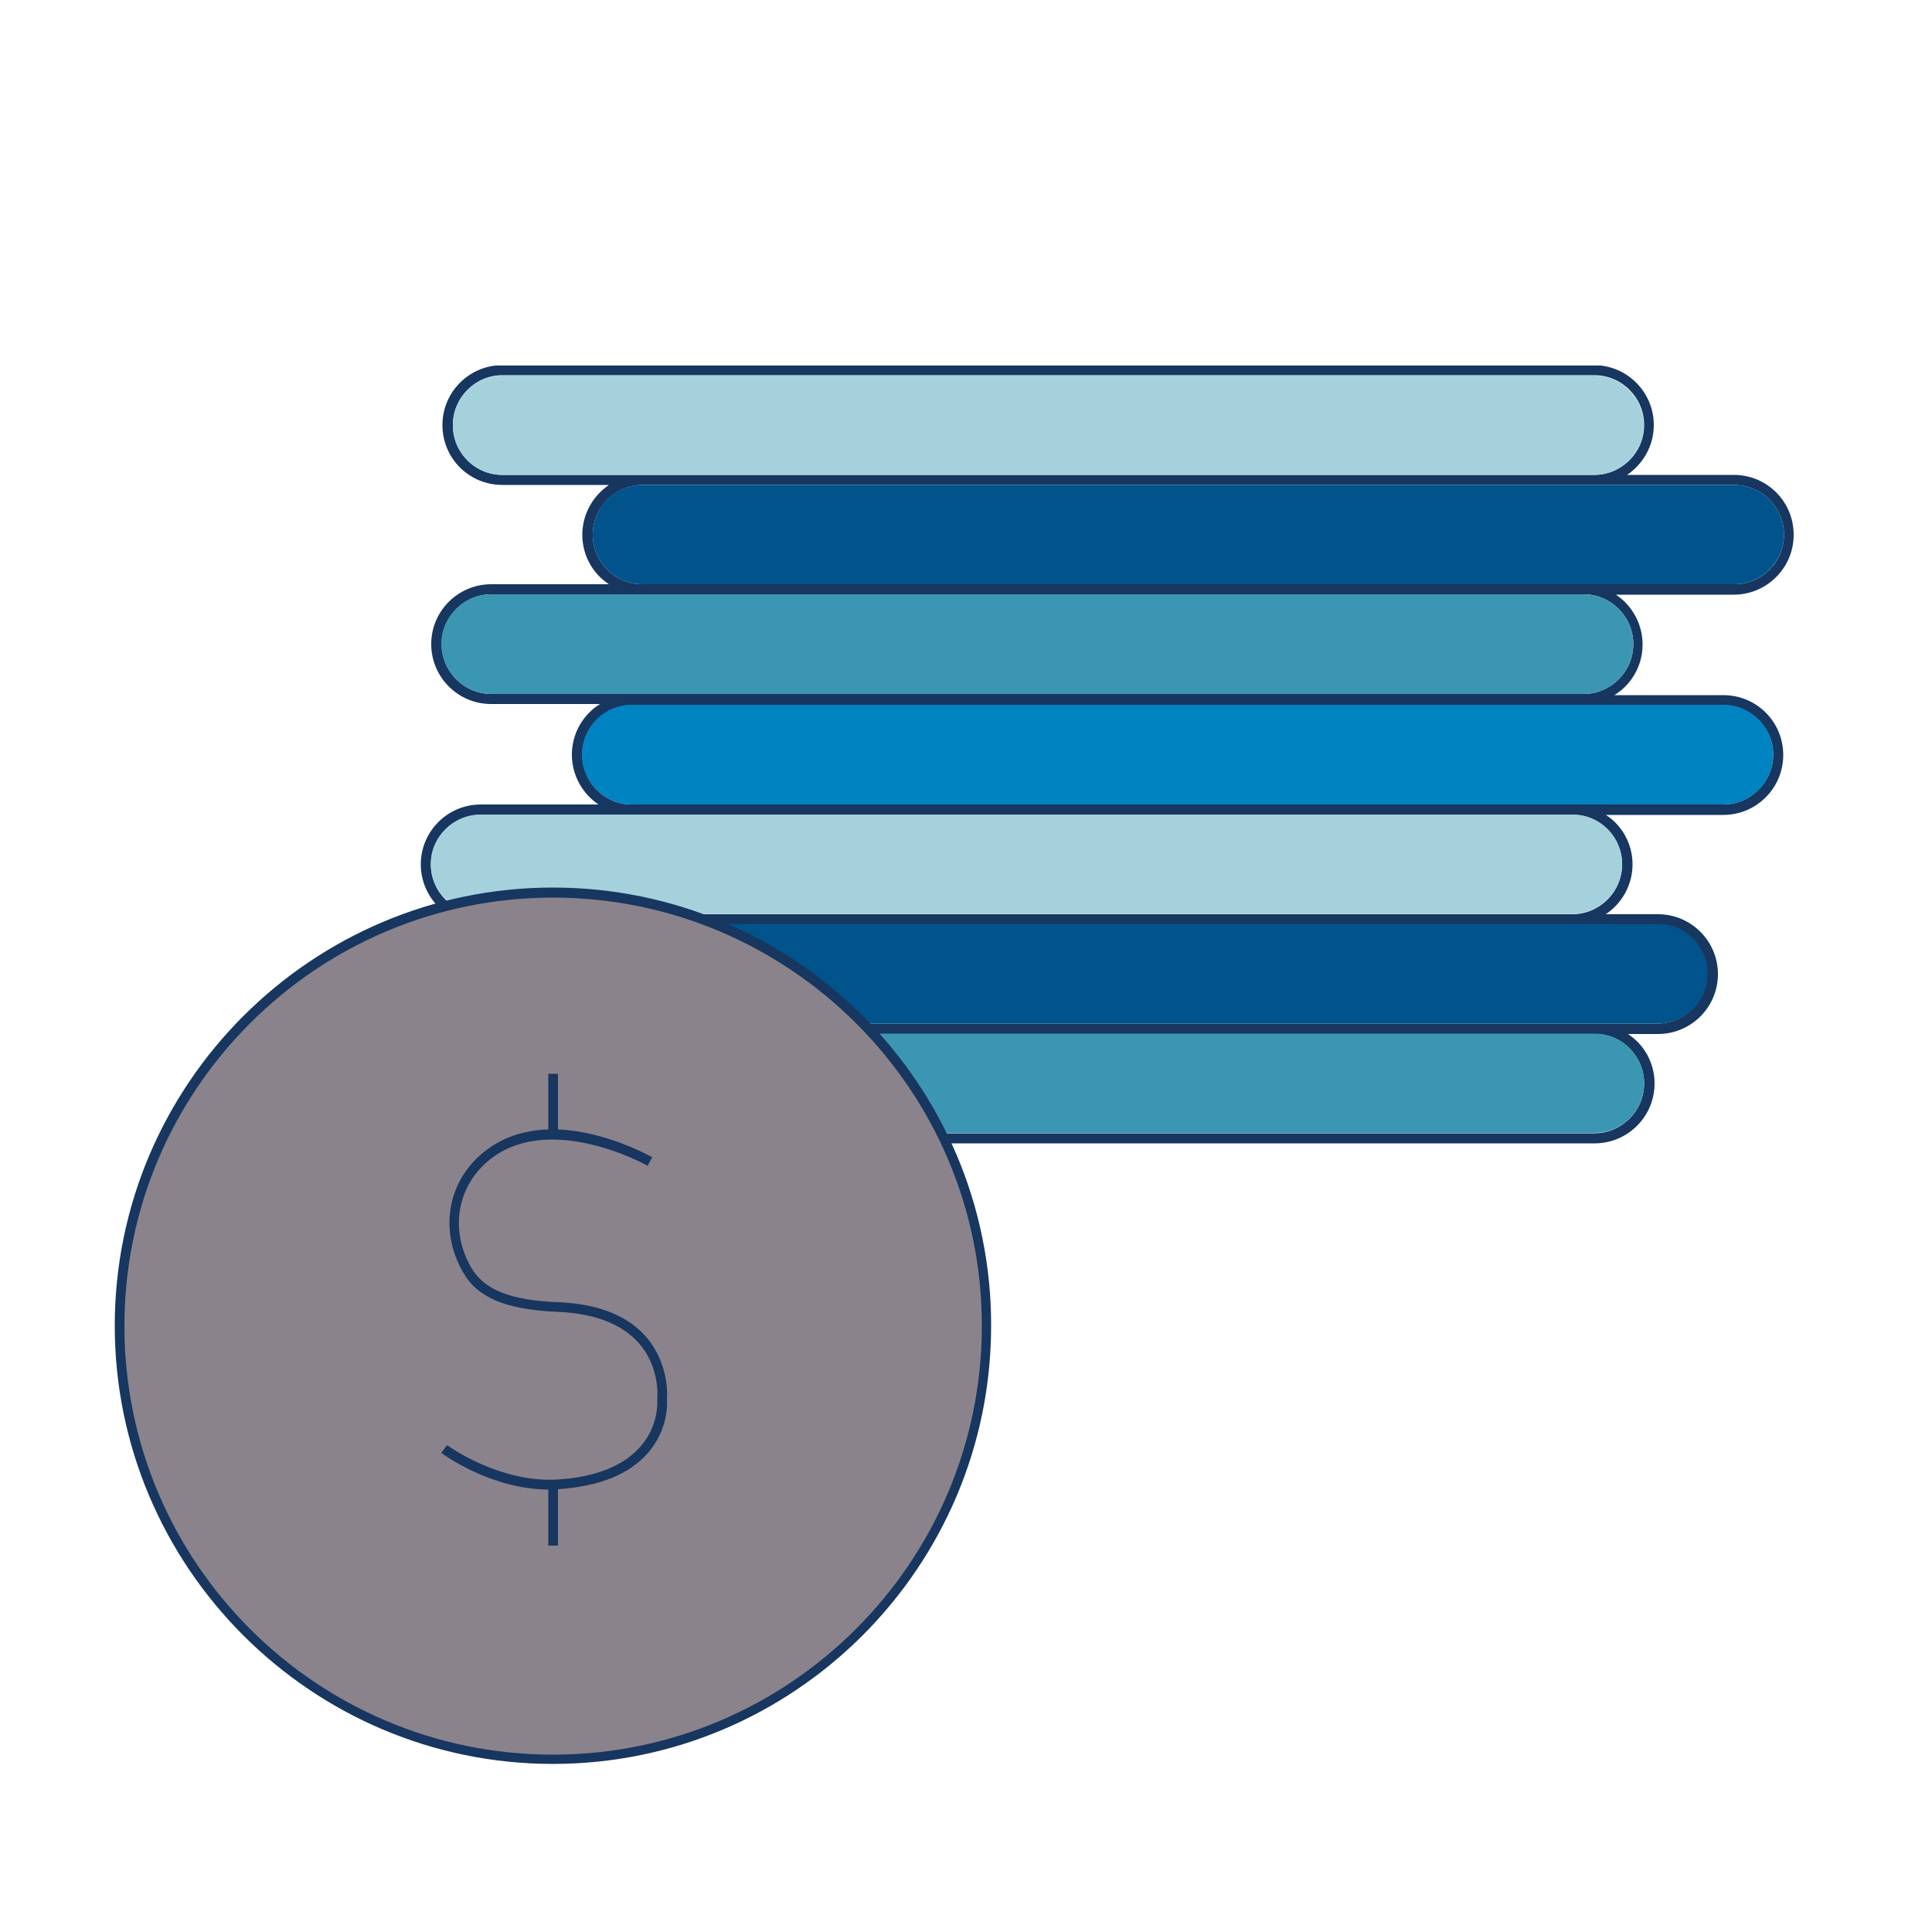 <?xml version="1.0" encoding="utf-8"?>
<!-- Generator: Adobe Illustrator 27.5.0, SVG Export Plug-In . SVG Version: 6.00 Build 0)  -->
<svg version="1.1" id="Layer_1" xmlns="http://www.w3.org/2000/svg" xmlns:xlink="http://www.w3.org/1999/xlink" x="0px" y="0px"
	 viewBox="0 0 500 500" style="enable-background:new 0 0 500 500;" xml:space="preserve">
<style type="text/css">
	.st0{opacity:0.95;fill:#FFFFFF;}
	.st1{clip-path:url(#SVGID_00000049219367842890814450000000117038655161000892_);}
	.st2{clip-path:url(#SVGID_00000124841540374142884990000017002033246522620327_);fill:#FFFFFF;}
	.st3{clip-path:url(#SVGID_00000007395801432115308040000004629307598340437899_);}
	.st4{clip-path:url(#SVGID_00000052805214365083231490000015011429013951806395_);fill:#173660;}
	.st5{clip-path:url(#SVGID_00000029042437073389809380000000052944416964516012_);}
	.st6{clip-path:url(#SVGID_00000141443590487191435740000001991018130402703802_);fill:#29AF99;}
	.st7{clip-path:url(#SVGID_00000141443590487191435740000001991018130402703802_);fill:#173660;}
	.st8{clip-path:url(#SVGID_00000013170961048643558810000006811885907899887247_);}
	.st9{clip-path:url(#SVGID_00000049901326642976136470000001751438732774859164_);fill:#A5D1DC;}
	.st10{clip-path:url(#SVGID_00000049901326642976136470000001751438732774859164_);fill:#1A3561;}
	.st11{clip-path:url(#SVGID_00000049901326642976136470000001751438732774859164_);fill:#3B96B4;}
	.st12{clip-path:url(#SVGID_00000049901326642976136470000001751438732774859164_);fill:#FFFFFF;}
	.st13{clip-path:url(#SVGID_00000155129397010757095080000010435314994262200505_);}
	.st14{clip-path:url(#SVGID_00000022539227727480566820000008781059245626467255_);fill:#1A3561;}
	.st15{clip-path:url(#SVGID_00000022539227727480566820000008781059245626467255_);fill:#0083C1;}
	.st16{clip-path:url(#SVGID_00000083078871288036703330000017482670397804108700_);}
	.st17{clip-path:url(#SVGID_00000031894313888218713450000016216256701655973022_);fill:#173660;}
	.st18{clip-path:url(#SVGID_00000031894313888218713450000016216256701655973022_);fill:#3B96B4;}
	.st19{clip-path:url(#SVGID_00000047042964146329499670000015875434604579603097_);}
	.st20{clip-path:url(#SVGID_00000130638828732562548230000007199512245333490600_);fill:#2BAF99;}
	.st21{clip-path:url(#SVGID_00000130638828732562548230000007199512245333490600_);fill:#FEEC51;}
	.st22{clip-path:url(#SVGID_00000130638828732562548230000007199512245333490600_);fill:#A4D0DB;}
	.st23{clip-path:url(#SVGID_00000130638828732562548230000007199512245333490600_);fill:#173660;}
	.st24{clip-path:url(#SVGID_00000065042114391797458630000014502587871967344816_);}
	.st25{clip-path:url(#SVGID_00000078037399006299582160000010552933133339401132_);fill:#173660;}
	.st26{clip-path:url(#SVGID_00000078037399006299582160000010552933133339401132_);fill:#3B96B4;}
	.st27{clip-path:url(#SVGID_00000078037399006299582160000010552933133339401132_);fill:#00538B;}
	.st28{clip-path:url(#SVGID_00000078037399006299582160000010552933133339401132_);fill:#A5D1DC;}
	.st29{clip-path:url(#SVGID_00000078037399006299582160000010552933133339401132_);fill:#0083C1;}
	.st30{clip-path:url(#SVGID_00000039110616079705344740000014713201566752693125_);}
	.st31{clip-path:url(#SVGID_00000023961742103970036610000016732948671250584504_);fill:#8B838B;}
	.st32{clip-path:url(#SVGID_00000023961742103970036610000016732948671250584504_);fill:#173660;}
	.st33{clip-path:url(#SVGID_00000051354024010313735640000008762251291054003342_);}
	.st34{clip-path:url(#SVGID_00000133516443911753197110000010811321695977932421_);fill:#173660;}
	.st35{clip-path:url(#SVGID_00000016061240497217417420000000399631512850229416_);}
	.st36{clip-path:url(#SVGID_00000119835389972574437170000004854205825523487884_);fill:#1A3561;}
	.st37{clip-path:url(#SVGID_00000119835389972574437170000004854205825523487884_);fill:#A5D1DC;}
	.st38{clip-path:url(#SVGID_00000119835389972574437170000004854205825523487884_);fill:#0083C1;}
	.st39{clip-path:url(#SVGID_00000119835389972574437170000004854205825523487884_);fill:#3B96B4;}
	.st40{clip-path:url(#SVGID_00000137106678499883085240000009726389469767121854_);}
	.st41{clip-path:url(#SVGID_00000011736173233858979910000011669317634637457586_);fill:#173660;}
	.st42{fill:#FFFFFF;}
	.st43{clip-path:url(#SVGID_00000050628130735062793660000008204778645709104830_);}
	.st44{clip-path:url(#SVGID_00000077321127007296465150000015240835338566501045_);fill:#FBCD15;}
	.st45{clip-path:url(#SVGID_00000003798275099863132800000007999866019768225928_);}
	.st46{clip-path:url(#SVGID_00000145059384170092129520000011842817381355967365_);fill:#1A3561;}
	.st47{clip-path:url(#SVGID_00000145059384170092129520000011842817381355967365_);fill:#A5D1DC;}
	.st48{clip-path:url(#SVGID_00000145059384170092129520000011842817381355967365_);fill:#6DB0C8;}
	.st49{fill:#173660;}
	.st50{fill:none;}
	.st51{fill:#1A3561;}
	.st52{fill:#00538B;}
	.st53{fill:#6DB0C8;}
	.st54{fill:#A5D1DC;}
</style>
<g>
	<g id="Artwork_35_00000083778773564588756570000000244743984869095615_">
		<g>
			<defs>
				<rect id="SVGID_00000004535694058683015980000006793623307642239407_" x="108.9" y="94.6" width="355.4" height="201.3"/>
			</defs>
			<clipPath id="SVGID_00000047032721623238992720000004251952667773098391_">
				<use xlink:href="#SVGID_00000004535694058683015980000006793623307642239407_"  style="overflow:visible;"/>
			</clipPath>
			<g style="clip-path:url(#SVGID_00000047032721623238992720000004251952667773098391_);">
				<defs>
					<rect id="SVGID_00000121268398156787363470000007976470719816895931_" x="108.9" y="94.6" width="355.4" height="201.3"/>
				</defs>
				<clipPath id="SVGID_00000157302319922909090080000003883167269726501531_">
					<use xlink:href="#SVGID_00000121268398156787363470000007976470719816895931_"  style="overflow:visible;"/>
				</clipPath>
				<path style="clip-path:url(#SVGID_00000157302319922909090080000003883167269726501531_);fill:#173660;" d="M446,179.9h-28.2
					c4.4-2.7,7.3-7.6,7.3-13.1c0-5.3-2.7-10.1-6.9-12.9h30.5c8.5,0,15.5-6.9,15.5-15.5s-6.9-15.5-15.5-15.5h-27.6
					c4.1-2.8,6.9-7.5,6.9-12.9c0-8.5-6.9-15.5-15.5-15.5H130c-8.5,0-15.5,6.9-15.5,15.5s6.9,15.5,15.5,15.5h27.6
					c-4.1,2.8-6.9,7.5-6.9,12.9c0,5.3,2.7,10.1,6.9,12.8h-30.5c-8.5,0-15.5,6.9-15.5,15.5c0,8.5,6.9,15.5,15.5,15.5h28.2
					c-4.4,2.7-7.3,7.6-7.3,13.1c0,5.3,2.7,10.1,6.9,12.9h-30.5c-8.5,0-15.5,6.9-15.5,15.5c0,8.5,6.9,15.5,15.5,15.5h13.5
					c-4.1,2.8-6.9,7.5-6.9,12.8c0,5.3,2.7,10.1,6.9,12.9h-7.8c-8.5,0-15.5,6.9-15.5,15.5s6.9,15.5,15.5,15.5h282.6
					c8.5,0,15.5-6.9,15.5-15.5c0-5.3-2.7-10.1-6.9-12.8h7.8c8.5,0,15.5-6.9,15.5-15.5c0-8.5-6.9-15.5-15.5-15.5h-13.5
					c4.1-2.8,6.9-7.5,6.9-12.9c0-5.3-2.7-10.1-6.9-12.8H446c8.5,0,15.5-6.9,15.5-15.5C461.5,186.8,454.6,179.9,446,179.9 M130,122.9
					c-7.1,0-12.8-5.8-12.8-12.9c0-7.1,5.8-12.9,12.8-12.9h282.6c7.1,0,12.9,5.8,12.9,12.9c0,7.1-5.8,12.9-12.9,12.9H166.2H130z
					 M153.4,138.4c0-7.1,5.8-12.9,12.9-12.9h246.3h36.2c7.1,0,12.9,5.8,12.9,12.9c0,7.1-5.8,12.8-12.9,12.8h-39.1H166.2
					C159.2,151.2,153.4,145.5,153.4,138.4 M114.3,166.7c0-7.1,5.8-12.9,12.9-12.9h39.1h243.5c7.1,0,12.9,5.8,12.9,12.9
					c0,7.1-5.8,12.9-12.9,12.9H127.2C120.1,179.6,114.3,173.8,114.3,166.7 M425.5,280.4c0,7.1-5.8,12.9-12.9,12.9H130.1
					c-7.1,0-12.8-5.8-12.8-12.9s5.8-12.8,12.8-12.8h16.4h266.2C419.7,267.5,425.5,273.3,425.5,280.4 M429,239.2
					c7.1,0,12.8,5.8,12.8,12.8s-5.8,12.9-12.8,12.9h-16.4H146.5c-7.1,0-12.9-5.8-12.9-12.9s5.8-12.8,12.9-12.8h260.5H429z
					 M419.8,223.7c0,7.1-5.8,12.9-12.9,12.9H146.5h-22.1c-7.1,0-12.9-5.8-12.9-12.9s5.8-12.8,12.9-12.8h39.1h243.5
					C414,210.8,419.8,216.6,419.8,223.7 M446,208.2h-39.1H163.5c-7.1,0-12.8-5.8-12.8-12.9s5.8-12.8,12.8-12.8H446
					c7.1,0,12.9,5.8,12.9,12.8S453.1,208.2,446,208.2"/>
				<path style="clip-path:url(#SVGID_00000157302319922909090080000003883167269726501531_);fill:#3B96B4;" d="M130.1,293.2h282.6
					c7.1,0,12.8-5.8,12.8-12.9c0-7.1-5.8-12.8-12.8-12.8H146.5h-16.4c-7.1,0-12.9,5.8-12.9,12.8C117.2,287.4,123,293.2,130.1,293.2"
					/>
				<path style="clip-path:url(#SVGID_00000157302319922909090080000003883167269726501531_);fill:#00538B;" d="M441.9,252
					c0-7.1-5.8-12.9-12.9-12.9h-22.1H146.5c-7.1,0-12.9,5.8-12.9,12.9c0,7.1,5.8,12.9,12.9,12.9h266.2H429
					C436.1,264.9,441.9,259.1,441.9,252"/>
				<path style="clip-path:url(#SVGID_00000157302319922909090080000003883167269726501531_);fill:#A5D1DC;" d="M124.4,236.5h22.1
					h260.5c7.1,0,12.8-5.8,12.8-12.9s-5.8-12.8-12.8-12.8H163.5h-39.1c-7.1,0-12.9,5.8-12.9,12.8S117.3,236.5,124.4,236.5"/>
				<path style="clip-path:url(#SVGID_00000157302319922909090080000003883167269726501531_);fill:#0083C1;" d="M458.9,195.3
					c0-7.1-5.8-12.9-12.9-12.9H163.5c-7.1,0-12.9,5.8-12.9,12.9s5.8,12.9,12.9,12.9h243.5H446C453.1,208.2,458.9,202.4,458.9,195.3"
					/>
				<path style="clip-path:url(#SVGID_00000157302319922909090080000003883167269726501531_);fill:#3B96B4;" d="M127.2,179.6h282.6
					c7.1,0,12.9-5.8,12.9-12.9c0-7.1-5.8-12.9-12.9-12.9H166.2h-39.1c-7.1,0-12.9,5.8-12.9,12.9
					C114.3,173.8,120.1,179.6,127.2,179.6"/>
				<path style="clip-path:url(#SVGID_00000157302319922909090080000003883167269726501531_);fill:#00538B;" d="M448.8,125.5h-36.2
					H166.2c-7.1,0-12.8,5.8-12.8,12.9c0,7.1,5.8,12.8,12.8,12.8h243.5h39.1c7.1,0,12.9-5.8,12.9-12.8
					C461.7,131.3,455.9,125.5,448.8,125.5"/>
				<path style="clip-path:url(#SVGID_00000157302319922909090080000003883167269726501531_);fill:#A5D1DC;" d="M412.6,97.2H130
					c-7.1,0-12.8,5.8-12.8,12.9c0,7.1,5.8,12.8,12.8,12.8h36.2h246.3c7.1,0,12.9-5.8,12.9-12.8C425.4,103,419.6,97.2,412.6,97.2"/>
			</g>
		</g>
	</g>
	<g id="Artwork_18_00000030448236046104279940000007692993867855766713_">
		<g>
			<defs>
				<rect id="SVGID_00000141444818829866980140000010087112300479469973_" x="29.7" y="229.7" width="226.8" height="226.8"/>
			</defs>
			<clipPath id="SVGID_00000067927888789258124500000000966890411545079729_">
				<use xlink:href="#SVGID_00000141444818829866980140000010087112300479469973_"  style="overflow:visible;"/>
			</clipPath>
			<g style="clip-path:url(#SVGID_00000067927888789258124500000000966890411545079729_);">
				<defs>
					<rect id="SVGID_00000164489625517446915700000001779833789988109206_" x="29.7" y="229.7" width="226.8" height="226.8"/>
				</defs>
				<clipPath id="SVGID_00000009575939356502659120000012944534229959317410_">
					<use xlink:href="#SVGID_00000164489625517446915700000001779833789988109206_"  style="overflow:visible;"/>
				</clipPath>
				<path style="clip-path:url(#SVGID_00000009575939356502659120000012944534229959317410_);fill:#8B838B;" d="M255.3,343.1
					c0,61.9-50.2,112.2-112.2,112.2S31,405.1,31,343.1S81.2,231,143.1,231S255.3,281.2,255.3,343.1"/>
				<path style="clip-path:url(#SVGID_00000009575939356502659120000012944534229959317410_);fill:#173660;" d="M167.4,346.2
					c-4.8-5.7-12.6-8.8-23.1-9.2c-12.3-0.5-19-3.2-22.4-9c-5.3-9.3-3.8-20.1,3.8-27c15.5-14,41.6,0.5,41.9,0.7l1.2-2.2
					c-0.7-0.4-12-6.7-24.4-7.2v-14.4h-2.5v14.4c-6.2,0.2-12.5,2-17.8,6.8c-8.5,7.7-10.2,19.8-4.3,30.1c3.8,6.7,11.1,9.7,24.4,10.3
					c9.8,0.4,16.9,3.2,21.3,8.3c5.5,6.4,4.6,14.4,4.6,14.4l0,0.1l0,0.1c0,0.1,0.5,6.4-4.3,11.9c-4.4,5.1-11.7,8-21.6,8.6
					c-15,0.9-28.4-8.8-28.5-8.9l-1.5,2c0.5,0.4,12.8,9.4,27.7,9.5v14.5h2.5v-14.6c10.6-0.7,18.4-3.8,23.3-9.4c5.2-6,5-12.6,4.9-13.7
					C172.7,361.3,173.2,353.1,167.4,346.2 M143.1,229.7c-62.5,0-113.4,50.9-113.4,113.4c0,62.5,50.9,113.4,113.4,113.4
					s113.4-50.9,113.4-113.4C256.6,280.6,205.7,229.7,143.1,229.7 M143.1,454.1c-61.2,0-110.9-49.8-110.9-110.9
					c0-61.2,49.8-110.9,110.9-110.9S254.1,282,254.1,343.1C254.1,404.3,204.3,454.1,143.1,454.1"/>
			</g>
		</g>
	</g>
</g>
</svg>

